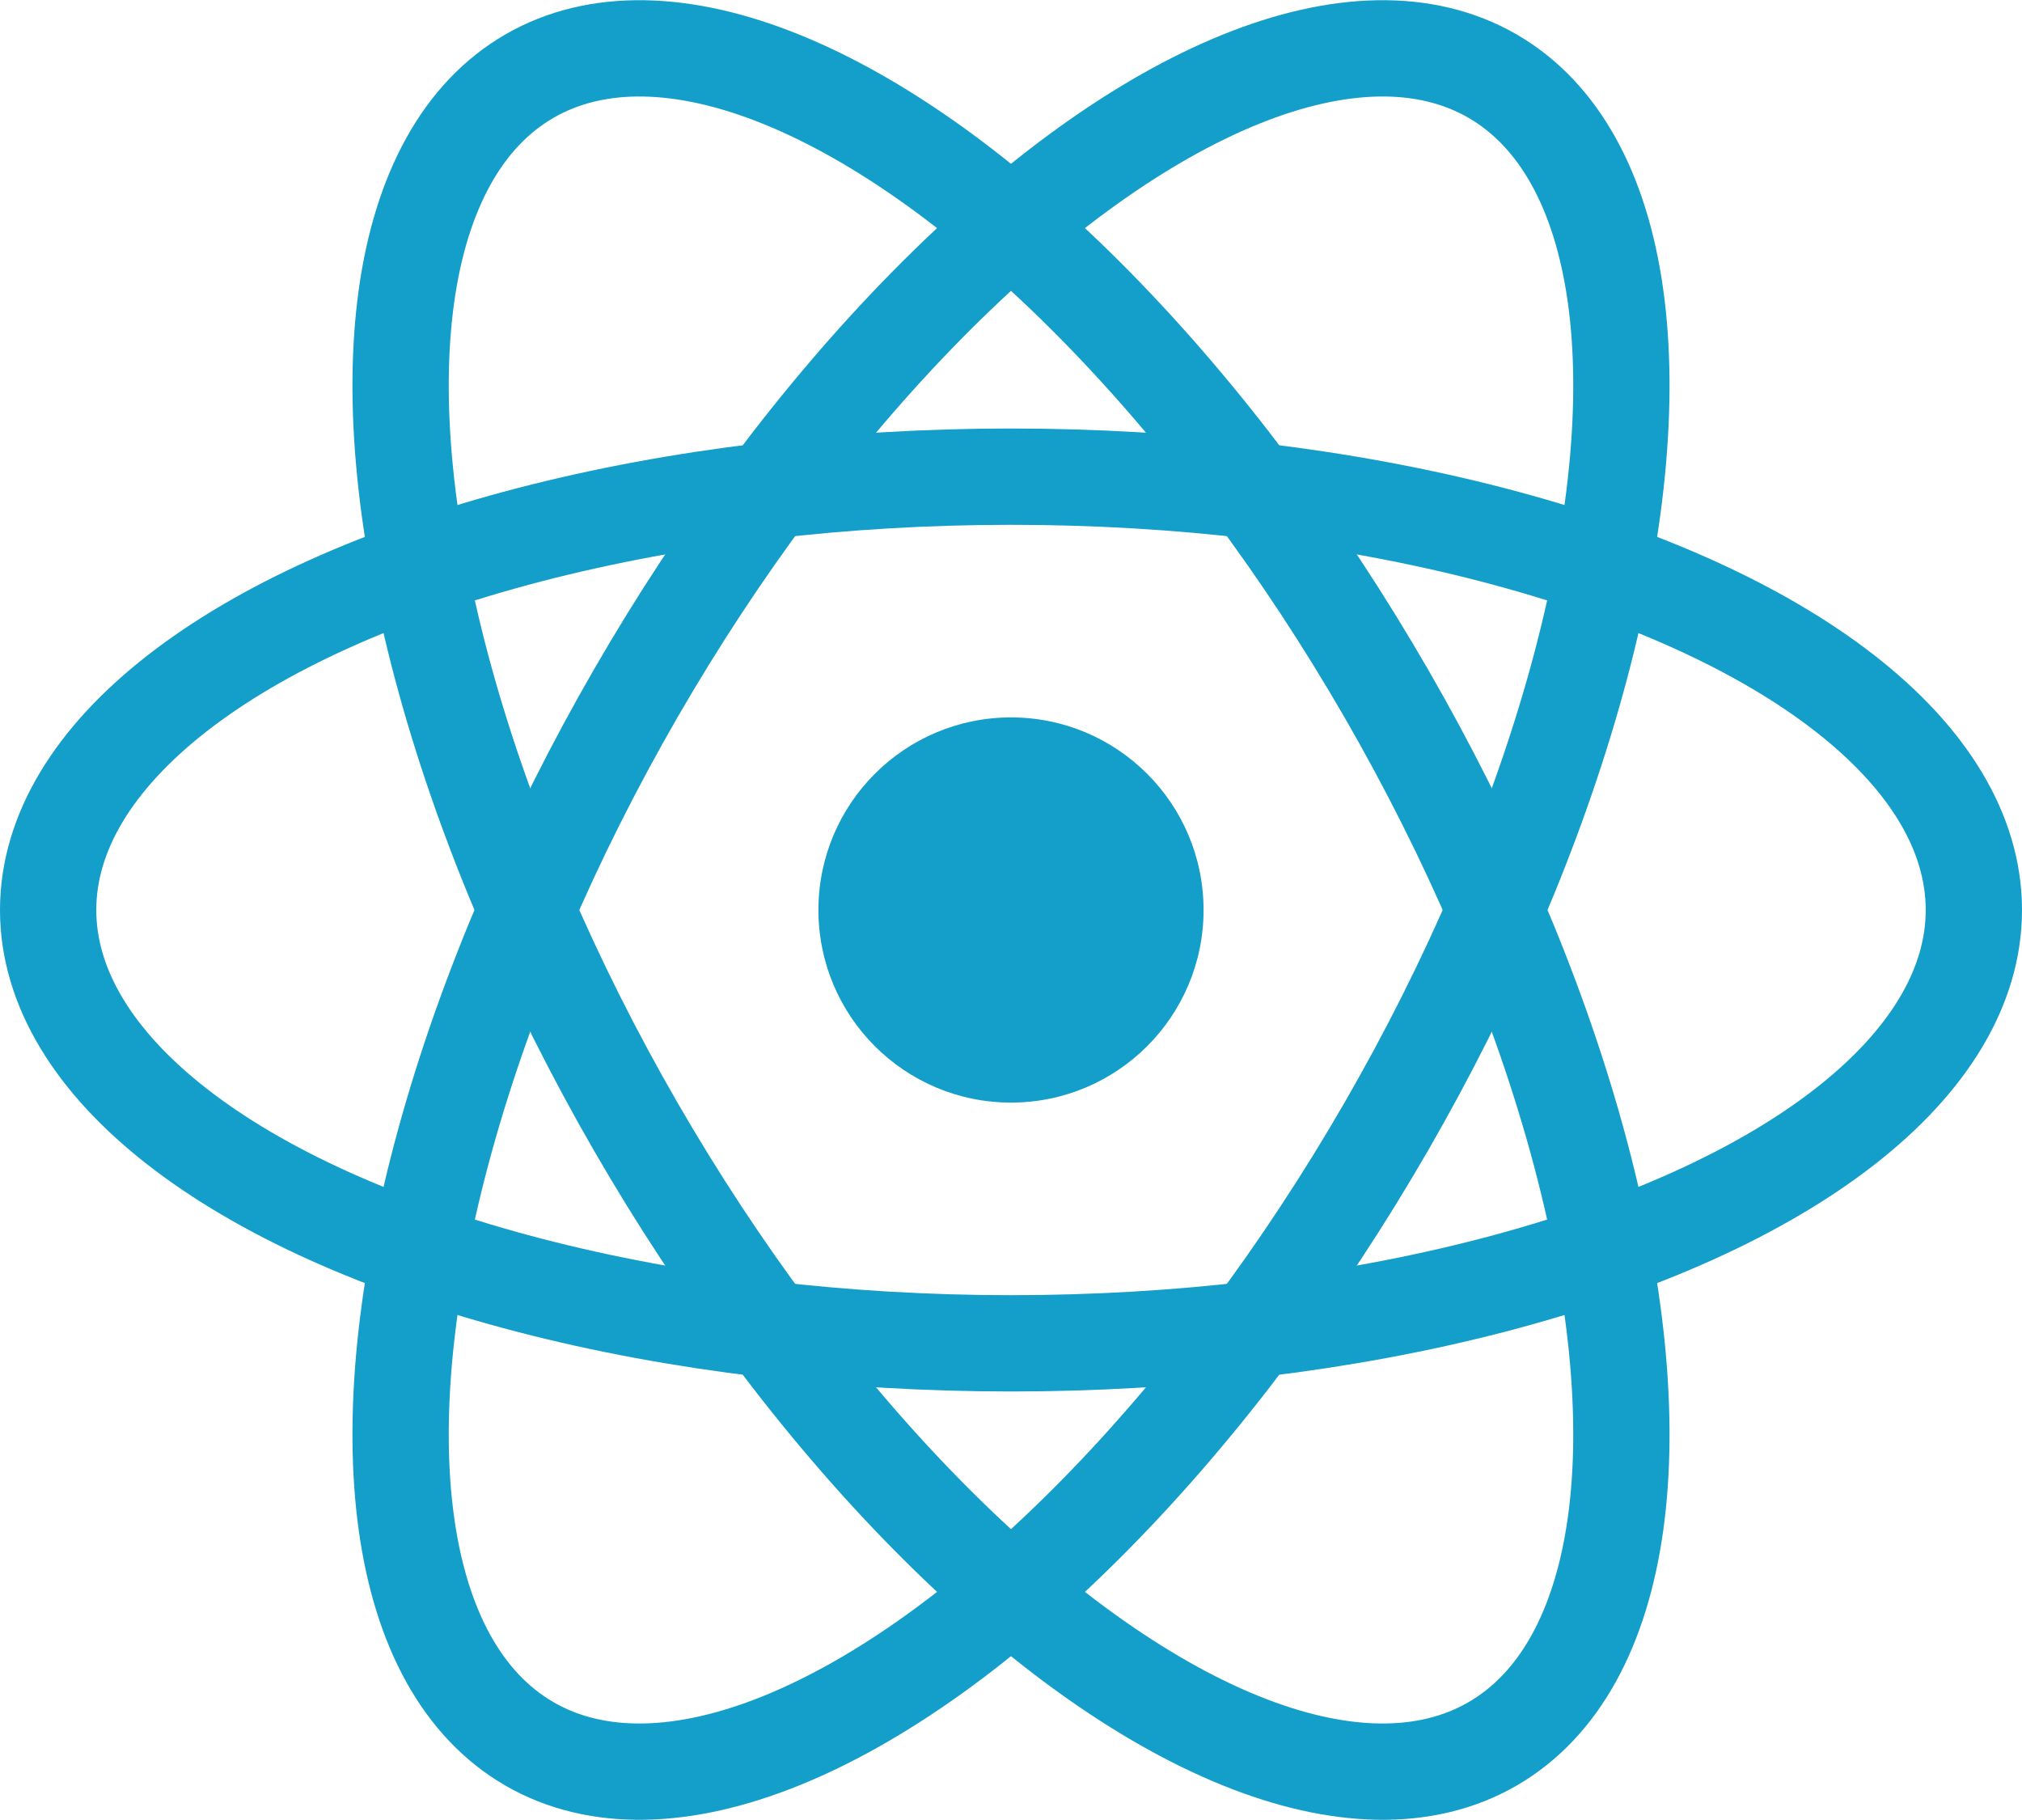 <svg
  xmlns="http://www.w3.org/2000/svg"
  width="100%"
  height="100%"
  viewBox="-10.5 -9.45 21 18.9"
  style="color: #149eca"
  ><circle cx="0" cy="0" r="2" fill="currentColor"></circle><g
    stroke="currentColor"
    stroke-width="1"
    fill="none"
    ><ellipse rx="10" ry="4.5"></ellipse><ellipse
      rx="10"
      ry="4.5"
      transform="rotate(60)"></ellipse><ellipse
      rx="10"
      ry="4.5"
      transform="rotate(120)"></ellipse></g
  ></svg
>

